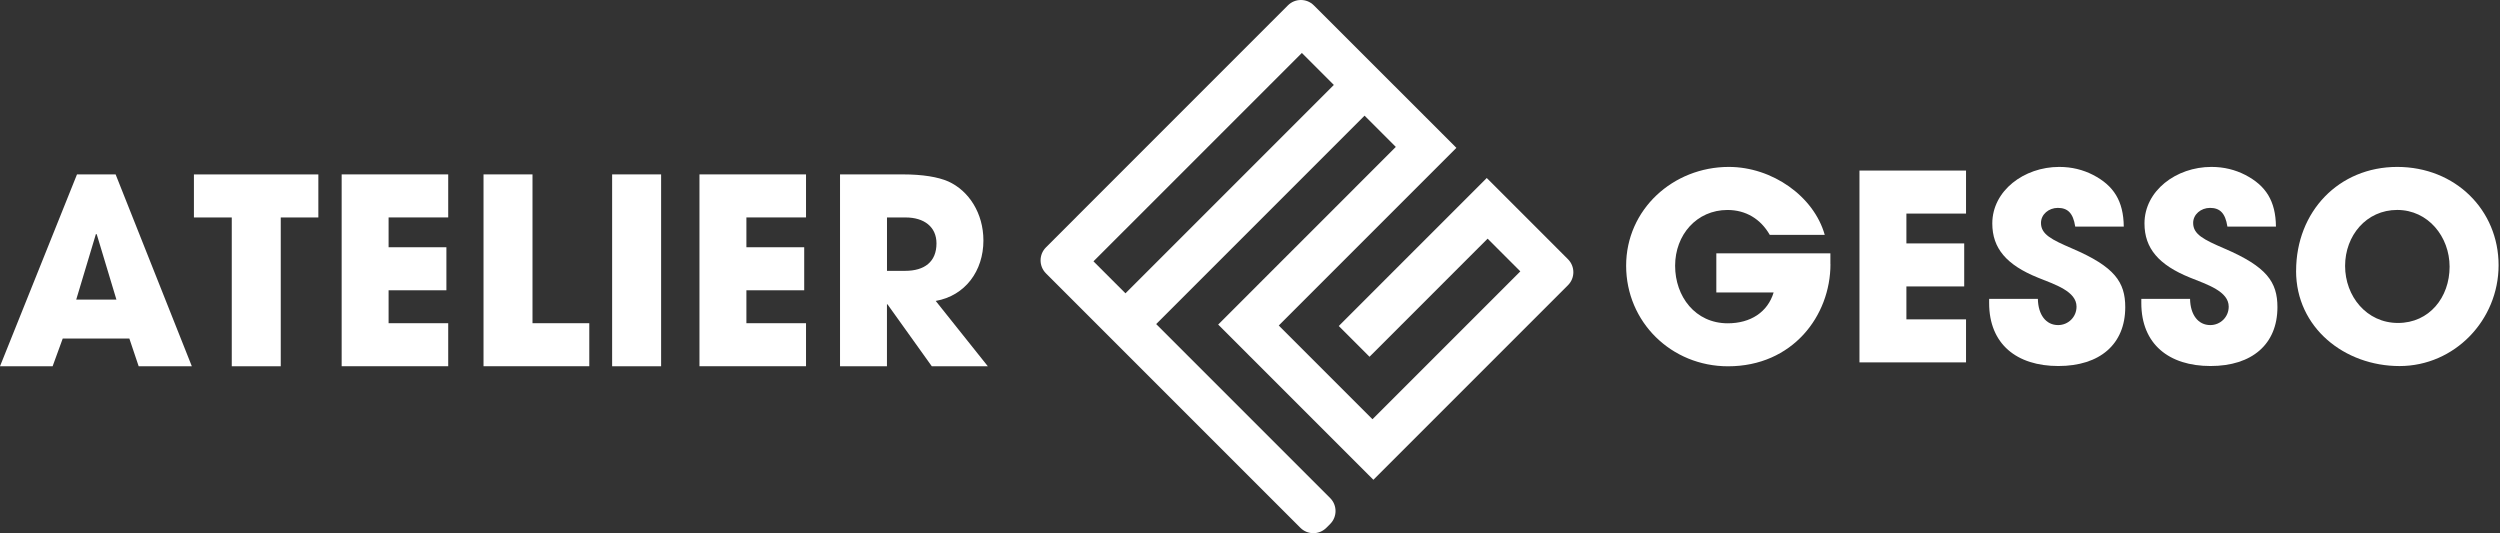 <svg width="211" height="45" viewBox="0 0 211 45" fill="none" xmlns="http://www.w3.org/2000/svg">
<rect x="0" y="0" width="211" height="45" fill="#333333" stroke="none"/>
<path d="M125.48 15.025L125.47 15.035L122.959 17.546L112.991 27.515L115.587 30.111L125.555 20.143L128.316 22.904L115.837 35.383L107.927 27.473L122.92 12.48L121.684 11.243L120.324 9.883L117.686 7.246L115.09 4.65L112.39 1.95L110.886 0.451C110.283 -0.152 109.305 -0.149 108.702 0.451L107.283 1.87L88.276 20.882C87.674 21.485 87.674 22.463 88.276 23.069L109.755 44.548C110.358 45.151 111.337 45.151 111.942 44.548L112.267 44.223C112.87 43.621 112.87 42.642 112.267 42.037L97.582 27.352L115.17 9.762L117.807 12.4L102.814 27.393L105.328 29.907L105.41 29.99L115.914 40.494L116.396 40.012L118.428 37.98L132.34 24.068C132.942 23.465 132.942 22.487 132.34 21.881L125.48 15.022V15.025ZM94.989 24.756L92.289 22.056L109.877 4.469L112.576 7.169L94.989 24.756Z" fill="white"/>
<path d="M11.704 30.913L10.917 28.572H5.294L4.441 30.913H0L6.498 14.719H9.758L16.191 30.913H11.704ZM8.161 19.774L8.095 19.752L6.433 25.287H9.826L8.164 19.771L8.161 19.774Z" fill="white"/>
<path d="M19.561 30.913V18.354H16.367V14.722H26.869V18.354H23.695V30.913H19.561Z" fill="white"/>
<path d="M28.836 30.913V14.719H37.829V18.351H32.797V20.868H37.676V24.5H32.797V27.279H37.829V30.91H28.836V30.913Z" fill="white"/>
<path d="M40.809 30.913V14.719H44.943V27.279H49.736V30.91H40.809V30.913Z" fill="white"/>
<path d="M51.664 30.913V14.719H55.798V30.913H51.664Z" fill="white"/>
<path d="M59.035 30.913V14.719H68.028V18.351H62.996V20.868H67.875V24.5H62.996V27.279H68.028V30.91H59.035V30.913Z" fill="white"/>
<path d="M78.644 30.913L74.902 25.682H74.859V30.913H70.898V14.719H76.195C77.88 14.719 79.17 14.938 80.025 15.31C81.776 16.097 83 18.001 83 20.3C83 22.86 81.469 24.96 78.974 25.398L83.373 30.913H78.644ZM76.391 22.86C78.033 22.86 79.039 22.093 79.039 20.541C79.039 19.141 77.988 18.354 76.436 18.354H74.862V22.86H76.394H76.391Z" fill="white"/>
<path d="M154.491 22.294C154.491 26.65 151.297 30.915 145.847 30.915C141.054 30.915 137.246 27.173 137.246 22.425C137.246 17.677 141.207 14.088 145.913 14.088C149.567 14.088 153.09 16.56 154.008 19.822H149.368C148.601 18.486 147.356 17.722 145.802 17.722C143.199 17.722 141.38 19.822 141.38 22.428C141.38 25.033 143.088 27.287 145.822 27.287C147.748 27.287 149.192 26.346 149.695 24.684H144.858V21.379H154.485V22.297H154.491V22.294Z" fill="white"/>
<path d="M156.939 30.588V14.395H165.933V18.026H160.9V20.544H165.779V24.175H160.9V26.954H165.933V30.585H156.939V30.588Z" fill="white"/>
<path d="M175.148 19.12C174.972 17.961 174.492 17.546 173.682 17.546C172.915 17.546 172.259 18.091 172.259 18.816C172.259 19.779 173.134 20.217 174.907 20.981C178.473 22.513 179.371 23.803 179.371 25.925C179.371 29.054 177.226 30.892 173.725 30.892C170.224 30.892 167.883 29.054 167.883 25.576V25.227H171.997C172.02 26.562 172.676 27.437 173.705 27.437C174.557 27.437 175.259 26.758 175.259 25.883C175.259 24.593 173.466 24.022 172 23.433C169.352 22.362 168.15 20.961 168.15 18.859C168.15 16.102 170.821 14.088 173.796 14.088C174.867 14.088 175.808 14.329 176.663 14.767C178.391 15.665 179.223 16.955 179.246 19.123H175.148V19.12Z" fill="white"/>
<path d="M187.992 19.12C187.816 17.961 187.336 17.546 186.526 17.546C185.759 17.546 185.102 18.091 185.102 18.816C185.102 19.779 185.978 20.217 187.751 20.981C191.317 22.513 192.215 23.803 192.215 25.925C192.215 29.054 190.069 30.892 186.569 30.892C183.068 30.892 180.727 29.054 180.727 25.576V25.227H184.841C184.864 26.562 185.52 27.437 186.549 27.437C187.401 27.437 188.103 26.758 188.103 25.883C188.103 24.593 186.31 24.022 184.844 23.433C182.196 22.362 180.994 20.961 180.994 18.859C180.994 16.102 183.665 14.088 186.64 14.088C187.711 14.088 188.651 14.329 189.507 14.767C191.234 15.665 192.067 16.955 192.09 19.123H187.992V19.12Z" fill="white"/>
<path d="M193.792 22.862C193.792 17.85 197.403 14.088 202.325 14.088C207.246 14.088 210.881 17.742 210.881 22.382C210.881 27.022 207.161 30.895 202.521 30.895C197.881 30.895 193.789 27.656 193.789 22.865H193.792V22.862ZM206.746 22.513C206.746 19.975 204.931 17.719 202.325 17.719C199.719 17.719 197.926 19.884 197.926 22.445C197.926 25.005 199.742 27.258 202.39 27.258C205.038 27.258 206.746 25.093 206.746 22.51V22.513Z" fill="white"/>
</svg>
